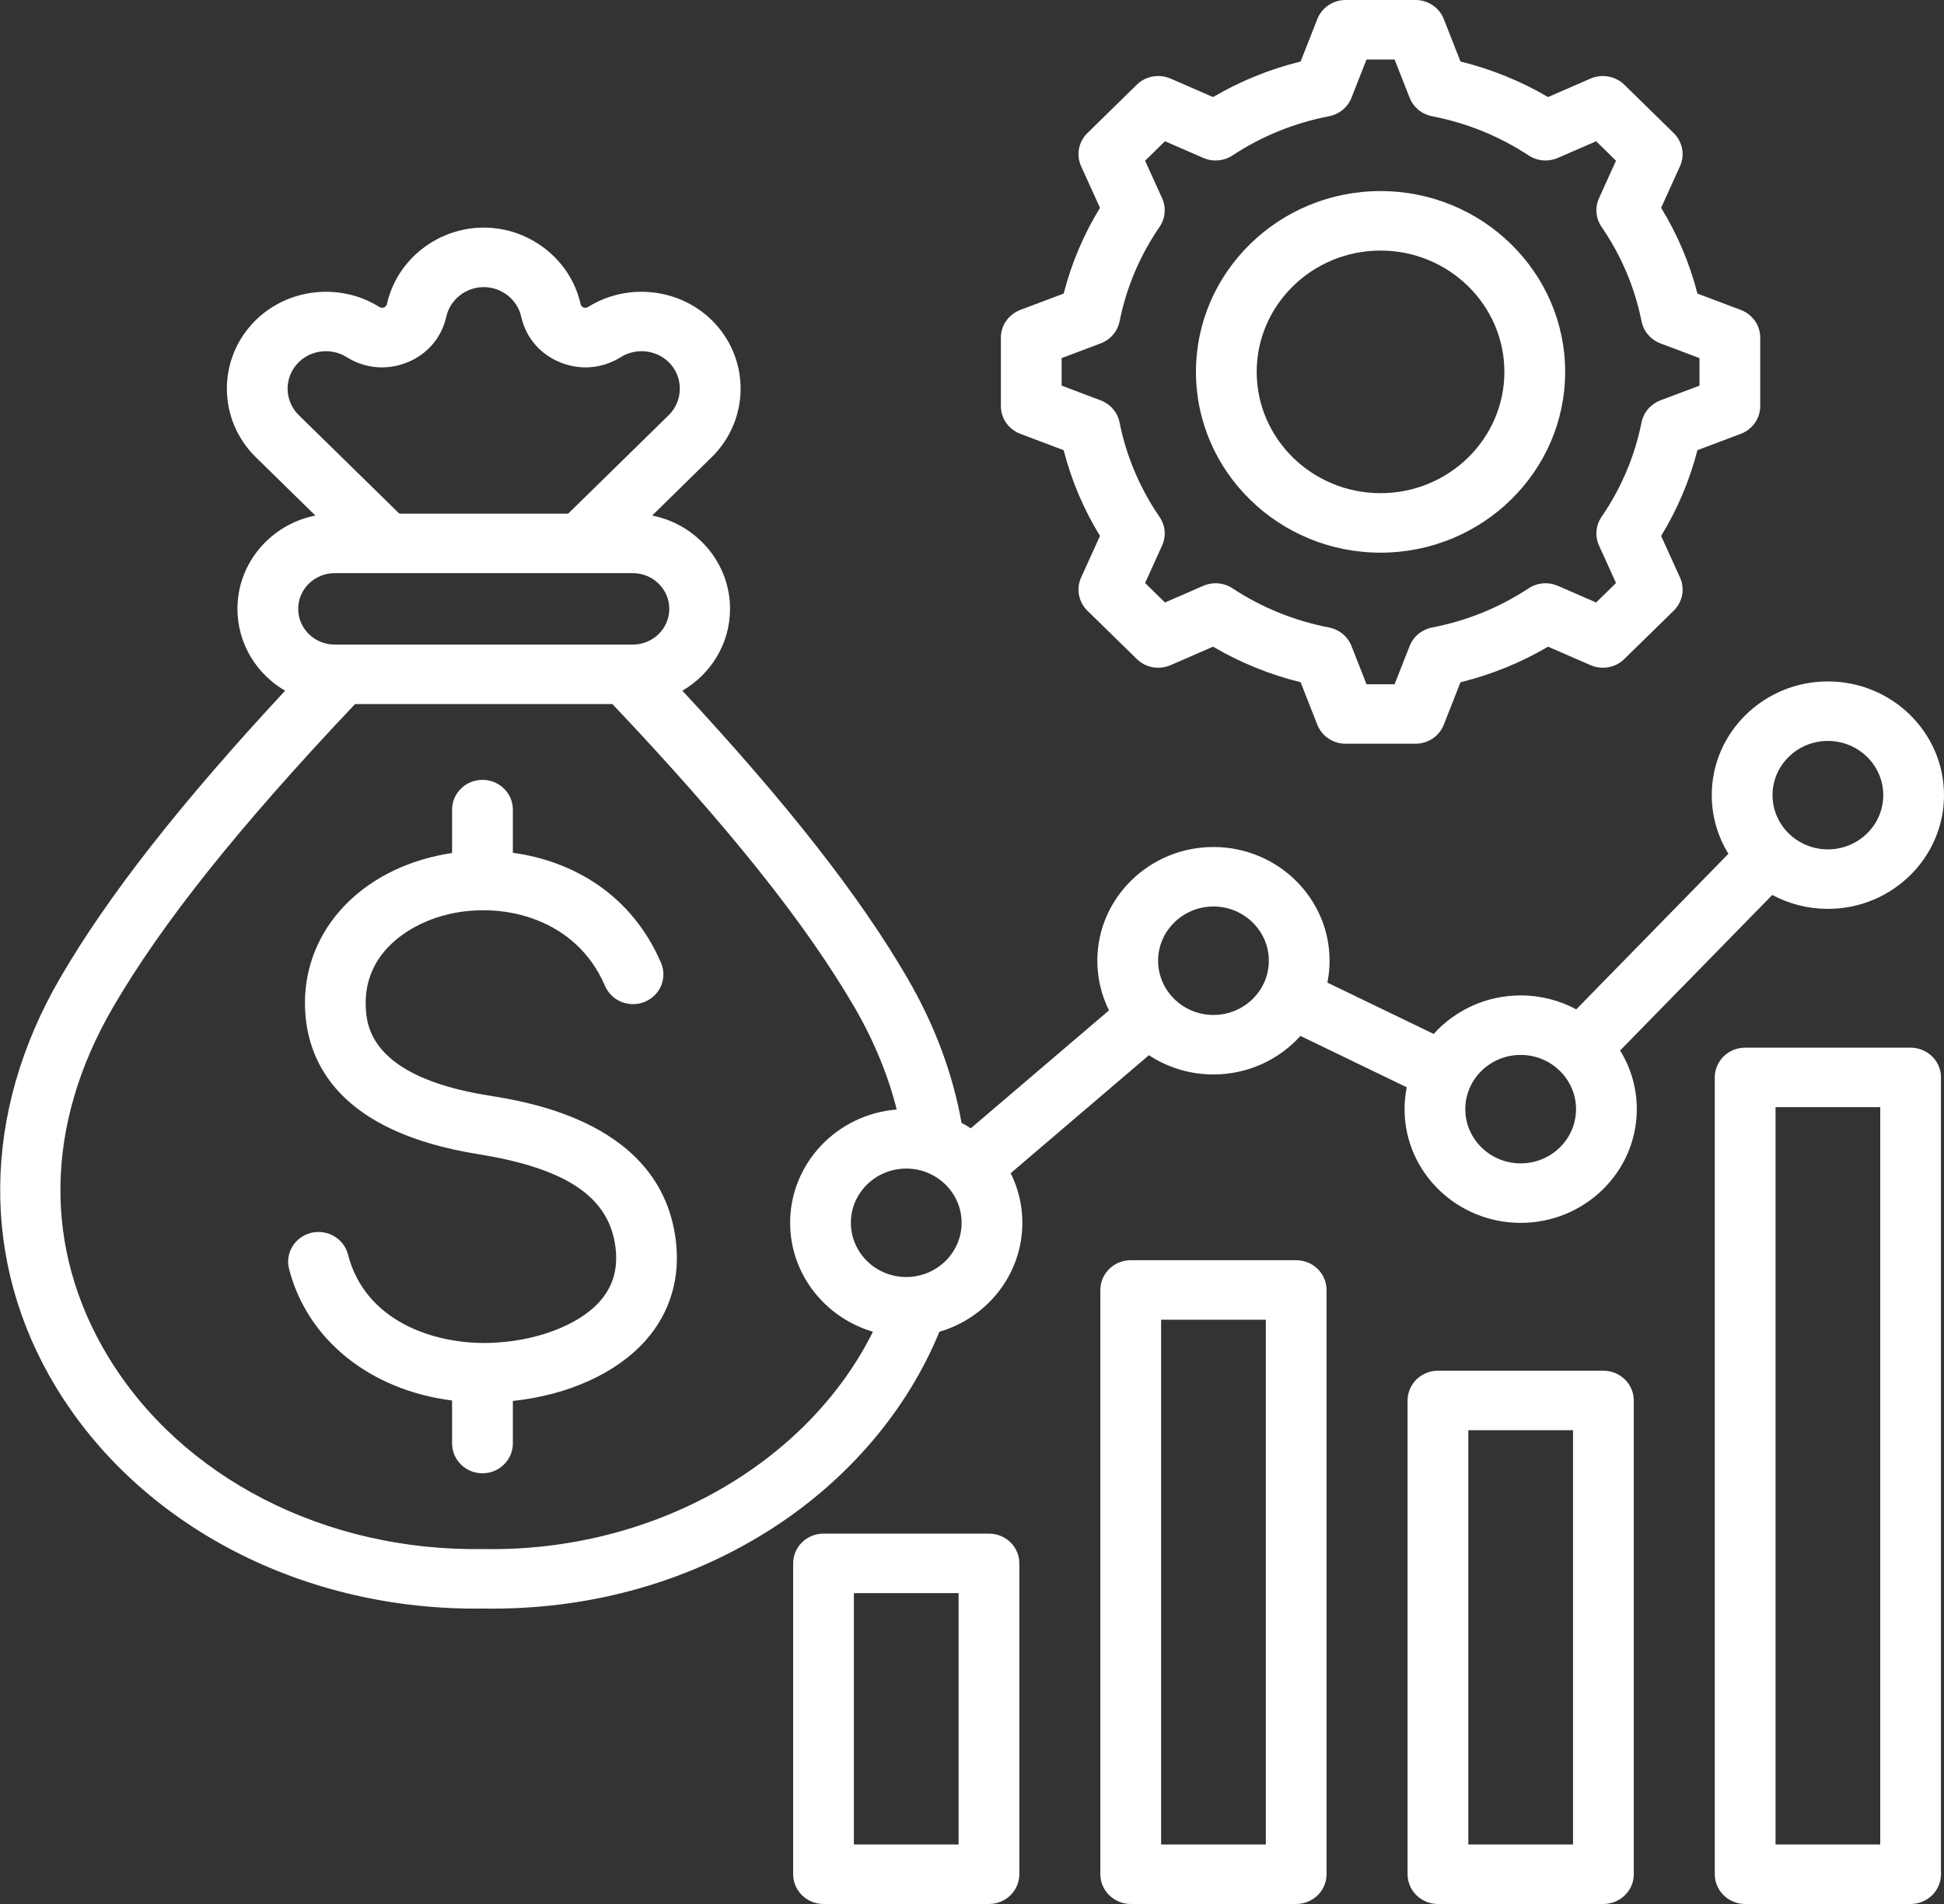 <svg width="49" height="48" viewBox="0 0 49 48" fill="none" xmlns="http://www.w3.org/2000/svg">
<rect x="0" y="0" width="49" height="48" fill="#333333" stroke="none"/>
<g clip-path="url(#clip0_26_30)">
<g clip-path="url(#clip1_26_30)">
<path d="M17.034 31.267C17.152 32.222 16.891 33.094 16.278 33.788C15.545 34.618 14.32 35.171 12.927 35.318V36.392C12.927 36.59 12.846 36.781 12.702 36.922C12.559 37.063 12.364 37.142 12.161 37.142C11.958 37.142 11.763 37.063 11.62 36.922C11.476 36.781 11.395 36.59 11.395 36.392V35.307C9.342 35.047 7.743 33.786 7.283 31.979C7.237 31.787 7.27 31.585 7.375 31.417C7.48 31.249 7.648 31.128 7.843 31.08C8.038 31.033 8.245 31.062 8.418 31.163C8.591 31.263 8.717 31.426 8.768 31.616C9.202 33.32 10.948 33.886 12.311 33.856C13.479 33.828 14.582 33.417 15.12 32.807C15.452 32.431 15.581 31.987 15.514 31.447C15.357 30.181 14.288 29.456 12.049 29.096C8.568 28.536 7.757 26.813 7.691 25.467C7.598 23.601 8.934 22.037 11.014 21.575C11.14 21.547 11.267 21.523 11.395 21.505V20.41C11.395 20.211 11.476 20.02 11.62 19.88C11.763 19.739 11.958 19.66 12.161 19.66C12.364 19.66 12.559 19.739 12.702 19.88C12.846 20.02 12.927 20.211 12.927 20.41V21.499C14.431 21.704 15.921 22.547 16.662 24.275C16.701 24.365 16.721 24.463 16.721 24.561C16.722 24.66 16.703 24.757 16.665 24.849C16.627 24.94 16.571 25.023 16.5 25.093C16.429 25.163 16.345 25.218 16.252 25.256C15.863 25.417 15.414 25.237 15.25 24.855C14.528 23.172 12.725 22.733 11.353 23.037C10.326 23.265 9.152 24.02 9.22 25.394C9.242 25.825 9.306 27.134 12.297 27.615C13.378 27.789 16.668 28.318 17.034 31.267ZM33.437 32.52V47.25C33.437 47.449 33.356 47.64 33.213 47.78C33.069 47.921 32.874 48 32.671 48H28.501C28.298 48 28.103 47.921 27.96 47.78C27.816 47.64 27.735 47.449 27.735 47.25V32.52C27.735 32.321 27.816 32.131 27.96 31.99C28.103 31.849 28.298 31.77 28.501 31.77H32.671C32.874 31.77 33.069 31.849 33.213 31.99C33.356 32.131 33.437 32.321 33.437 32.52ZM31.906 33.27H29.267V46.5H31.906V33.27ZM41.181 35.306V47.25C41.181 47.449 41.1 47.64 40.956 47.78C40.813 47.921 40.618 48 40.415 48H36.245C36.041 48 35.847 47.921 35.703 47.78C35.56 47.64 35.479 47.449 35.479 47.25V35.306C35.479 35.108 35.56 34.917 35.703 34.776C35.847 34.636 36.041 34.556 36.245 34.556H40.415C40.618 34.556 40.813 34.636 40.956 34.776C41.1 34.917 41.181 35.108 41.181 35.306ZM39.649 36.056H37.01V46.5H39.649V36.056ZM48.924 27.162V47.25C48.924 47.449 48.843 47.64 48.7 47.78C48.556 47.921 48.361 48 48.158 48H43.988C43.785 48 43.59 47.921 43.447 47.78C43.303 47.64 43.222 47.449 43.222 47.25V27.162C43.222 26.963 43.303 26.772 43.447 26.631C43.59 26.491 43.785 26.412 43.988 26.412H48.158C48.361 26.412 48.556 26.491 48.7 26.631C48.843 26.772 48.924 26.963 48.924 27.162ZM47.393 27.912H44.754V46.5H47.393V27.912ZM25.693 39.413V47.25C25.693 47.449 25.613 47.64 25.469 47.78C25.326 47.921 25.131 48 24.928 48H20.757C20.554 48 20.36 47.921 20.216 47.78C20.073 47.64 19.992 47.449 19.992 47.25V39.413C19.992 39.214 20.073 39.023 20.216 38.882C20.36 38.742 20.554 38.663 20.757 38.663H24.928C25.131 38.663 25.326 38.742 25.469 38.882C25.613 39.023 25.693 39.214 25.693 39.413ZM24.162 40.163H21.523V46.5H24.162V40.163ZM40.836 26.483C41.112 26.929 41.257 27.441 41.257 27.962C41.257 29.543 39.944 30.829 38.33 30.829C36.716 30.829 35.403 29.543 35.403 27.962C35.403 27.773 35.422 27.589 35.458 27.411L32.779 26.116C32.242 26.711 31.458 27.087 30.586 27.087C30.007 27.088 29.44 26.919 28.96 26.602L25.475 29.576C25.669 29.965 25.77 30.393 25.769 30.827C25.769 32.124 24.886 33.221 23.678 33.574C22.871 35.545 21.386 37.295 19.46 38.534C17.403 39.858 14.971 40.554 12.413 40.554C12.34 40.554 12.267 40.553 12.193 40.552C7.67 40.623 3.535 38.481 1.406 34.962C-0.501 31.811 -0.46 28.054 1.516 24.655C2.712 22.598 4.527 20.278 7.186 17.413C6.467 16.994 5.985 16.226 5.985 15.349C5.985 14.189 6.83 13.218 7.949 12.997L6.449 11.527C5.475 10.574 5.475 9.022 6.449 8.069C7.273 7.261 8.583 7.123 9.564 7.74C9.581 7.751 9.6 7.758 9.62 7.759C9.641 7.761 9.661 7.758 9.679 7.751C9.698 7.743 9.714 7.731 9.727 7.716C9.74 7.701 9.749 7.683 9.753 7.664C10.002 6.548 11.028 5.738 12.193 5.738C13.358 5.738 14.384 6.548 14.633 7.663C14.637 7.683 14.646 7.701 14.659 7.716C14.672 7.731 14.688 7.743 14.707 7.751C14.725 7.758 14.745 7.761 14.766 7.759C14.786 7.758 14.805 7.751 14.822 7.74C15.803 7.123 17.113 7.261 17.937 8.068C18.911 9.022 18.911 10.574 17.937 11.527L16.438 12.997C17.556 13.218 18.401 14.189 18.401 15.349C18.401 16.226 17.919 16.994 17.2 17.413C19.86 20.278 21.674 22.598 22.87 24.655C23.559 25.84 24.017 27.067 24.236 28.307C24.316 28.349 24.394 28.395 24.469 28.445L27.953 25.472C27.759 25.082 27.659 24.654 27.659 24.22C27.659 22.64 28.972 21.353 30.586 21.353C32.2 21.353 33.513 22.64 33.513 24.22C33.513 24.409 33.493 24.593 33.458 24.772L36.137 26.066C36.673 25.471 37.457 25.095 38.33 25.095C38.837 25.095 39.314 25.222 39.731 25.446L43.566 21.524C43.291 21.079 43.146 20.567 43.146 20.046C43.146 18.465 44.459 17.179 46.073 17.179C47.687 17.179 49 18.465 49 20.046C49 21.627 47.687 22.913 46.073 22.913C45.583 22.914 45.102 22.793 44.672 22.562L40.836 26.483ZM7.532 10.467L10.066 12.949H14.321L16.855 10.467C17.036 10.289 17.135 10.052 17.135 9.798C17.135 9.544 17.036 9.307 16.855 9.129C16.536 8.817 16.029 8.764 15.649 9.003C15.186 9.294 14.629 9.342 14.121 9.136C13.613 8.93 13.254 8.51 13.137 7.983C13.041 7.551 12.644 7.238 12.193 7.238C11.743 7.238 11.346 7.551 11.249 7.984C11.132 8.51 10.774 8.93 10.266 9.136C9.757 9.342 9.2 9.294 8.737 9.003C8.357 8.764 7.85 8.817 7.532 9.129C7.155 9.498 7.155 10.098 7.532 10.467ZM7.516 15.349C7.516 15.846 7.929 16.25 8.435 16.25H15.951C16.458 16.25 16.87 15.846 16.87 15.349C16.87 14.853 16.458 14.449 15.951 14.449H8.435C7.929 14.449 7.516 14.853 7.516 15.349ZM22.003 33.573C20.797 33.219 19.916 32.122 19.916 30.827C19.916 29.326 21.1 28.091 22.602 27.971C22.384 27.102 22.029 26.24 21.54 25.397C20.309 23.281 18.366 20.846 15.437 17.75H8.949C6.02 20.846 4.077 23.281 2.847 25.397C1.125 28.358 1.081 31.483 2.723 34.197C4.575 37.258 8.202 39.117 12.18 39.052H12.206C16.463 39.125 20.342 36.909 22.003 33.573ZM24.238 30.827C24.238 30.073 23.612 29.46 22.843 29.46C22.073 29.46 21.447 30.073 21.447 30.827C21.447 31.581 22.073 32.194 22.843 32.194C23.612 32.194 24.238 31.581 24.238 30.827ZM31.982 24.22C31.982 23.467 31.356 22.853 30.586 22.853C29.817 22.853 29.191 23.467 29.191 24.22C29.191 24.974 29.817 25.587 30.586 25.587C31.356 25.587 31.982 24.974 31.982 24.22ZM44.678 20.046C44.678 20.8 45.304 21.413 46.073 21.413C46.843 21.413 47.469 20.8 47.469 20.046C47.469 19.292 46.843 18.679 46.073 18.679C45.304 18.679 44.678 19.292 44.678 20.046ZM39.725 27.962C39.725 27.208 39.099 26.595 38.33 26.595C37.56 26.595 36.934 27.208 36.934 27.962C36.934 28.716 37.56 29.329 38.33 29.329C39.099 29.329 39.725 28.716 39.725 27.962ZM30.145 9.375C30.145 6.862 32.232 4.817 34.798 4.817C37.363 4.817 39.451 6.862 39.451 9.375C39.451 11.888 37.363 13.933 34.798 13.933C32.232 13.933 30.145 11.888 30.145 9.375ZM31.676 9.375C31.676 11.061 33.077 12.433 34.798 12.433C36.519 12.433 37.919 11.061 37.919 9.375C37.919 7.689 36.519 6.317 34.798 6.317C33.077 6.317 31.676 7.689 31.676 9.375ZM25.228 10.237V8.513C25.228 8.361 25.274 8.213 25.362 8.089C25.45 7.964 25.574 7.868 25.718 7.813L26.811 7.401C27.006 6.64 27.314 5.912 27.726 5.239L27.25 4.19C27.187 4.052 27.169 3.898 27.197 3.749C27.225 3.6 27.299 3.462 27.409 3.355L28.653 2.136C28.762 2.029 28.902 1.957 29.054 1.929C29.206 1.902 29.364 1.92 29.505 1.981L30.576 2.447C31.263 2.044 32.006 1.742 32.783 1.551L33.204 0.481C33.259 0.339 33.357 0.217 33.485 0.132C33.612 0.046 33.763 4.62799e-06 33.918 0L35.678 0C35.833 -1.30935e-06 35.984 0.046 36.111 0.132C36.239 0.217 36.337 0.339 36.392 0.481L36.813 1.551C37.59 1.742 38.333 2.044 39.02 2.447L40.091 1.981C40.232 1.92 40.389 1.902 40.541 1.929C40.694 1.957 40.834 2.029 40.943 2.136L42.187 3.355C42.297 3.462 42.37 3.6 42.399 3.749C42.427 3.898 42.408 4.052 42.346 4.19L41.87 5.239C42.282 5.912 42.591 6.64 42.785 7.401L43.878 7.813C44.022 7.868 44.146 7.964 44.234 8.089C44.321 8.213 44.368 8.361 44.368 8.513V10.237C44.368 10.389 44.321 10.537 44.234 10.662C44.146 10.786 44.022 10.882 43.878 10.937L42.785 11.349C42.59 12.11 42.282 12.838 41.87 13.511L42.346 14.56C42.409 14.698 42.427 14.852 42.399 15.001C42.37 15.15 42.297 15.287 42.188 15.395L40.943 16.613C40.834 16.721 40.694 16.793 40.542 16.821C40.389 16.848 40.232 16.83 40.091 16.769L39.02 16.303C38.334 16.706 37.59 17.009 36.813 17.2L36.392 18.269C36.337 18.411 36.239 18.532 36.111 18.618C35.984 18.704 35.833 18.75 35.678 18.75H33.918C33.763 18.75 33.612 18.704 33.485 18.618C33.357 18.532 33.259 18.411 33.203 18.269L32.783 17.199C32.006 17.008 31.262 16.706 30.576 16.303L29.505 16.769C29.363 16.83 29.206 16.848 29.054 16.821C28.902 16.793 28.762 16.721 28.653 16.613L27.408 15.395C27.299 15.287 27.225 15.15 27.197 15.001C27.169 14.852 27.187 14.698 27.25 14.56L27.726 13.511C27.314 12.838 27.005 12.11 26.81 11.349L25.718 10.937C25.574 10.882 25.45 10.786 25.362 10.661C25.274 10.537 25.228 10.389 25.228 10.237ZM26.759 9.722L27.743 10.093C27.864 10.139 27.971 10.213 28.054 10.311C28.137 10.408 28.194 10.524 28.219 10.648C28.389 11.501 28.732 12.31 29.227 13.031C29.299 13.136 29.343 13.258 29.355 13.384C29.366 13.51 29.344 13.637 29.291 13.753L28.863 14.698L29.364 15.189L30.329 14.769C30.447 14.718 30.577 14.696 30.706 14.707C30.835 14.718 30.959 14.761 31.067 14.832C31.808 15.319 32.626 15.651 33.498 15.819C33.625 15.844 33.743 15.899 33.843 15.981C33.942 16.062 34.018 16.167 34.065 16.286L34.444 17.25H35.152L35.531 16.286C35.577 16.168 35.654 16.063 35.753 15.981C35.852 15.9 35.971 15.844 36.098 15.819C36.968 15.653 37.794 15.317 38.53 14.832C38.637 14.761 38.761 14.718 38.89 14.707C39.019 14.696 39.149 14.718 39.267 14.769L40.232 15.189L40.733 14.698L40.304 13.753C40.252 13.637 40.23 13.51 40.241 13.383C40.252 13.257 40.296 13.136 40.368 13.03C40.863 12.31 41.206 11.5 41.376 10.649C41.401 10.524 41.458 10.408 41.541 10.311C41.625 10.214 41.732 10.139 41.852 10.093L42.837 9.722V9.028L41.853 8.657C41.732 8.611 41.625 8.536 41.542 8.439C41.458 8.342 41.402 8.226 41.377 8.101C41.206 7.249 40.864 6.439 40.368 5.719C40.296 5.614 40.253 5.492 40.241 5.366C40.23 5.24 40.252 5.113 40.304 4.997L40.733 4.052L40.232 3.561L39.267 3.981C39.149 4.032 39.019 4.054 38.89 4.043C38.761 4.032 38.637 3.989 38.529 3.918C37.788 3.431 36.97 3.099 36.098 2.931C35.971 2.906 35.852 2.851 35.753 2.769C35.654 2.687 35.578 2.583 35.531 2.464L35.152 1.5H34.444L34.065 2.464C34.018 2.583 33.942 2.688 33.843 2.769C33.744 2.851 33.625 2.906 33.498 2.931C32.628 3.098 31.802 3.433 31.067 3.918C30.959 3.989 30.835 4.032 30.706 4.043C30.577 4.054 30.447 4.033 30.329 3.981L29.364 3.561L28.863 4.052L29.292 4.997C29.344 5.113 29.366 5.24 29.355 5.367C29.343 5.493 29.3 5.614 29.227 5.72C28.733 6.44 28.39 7.25 28.22 8.101C28.195 8.226 28.138 8.342 28.055 8.439C27.971 8.537 27.864 8.611 27.743 8.657L26.759 9.028V9.722H26.759Z" fill="white"/>
</g>
</g>
<defs>
<clipPath id="clip0_26_30">
<rect width="49" height="48" fill="white"/>
</clipPath>
<clipPath id="clip1_26_30">
<rect width="49" height="48" fill="white"/>
</clipPath>
</defs>
</svg>
